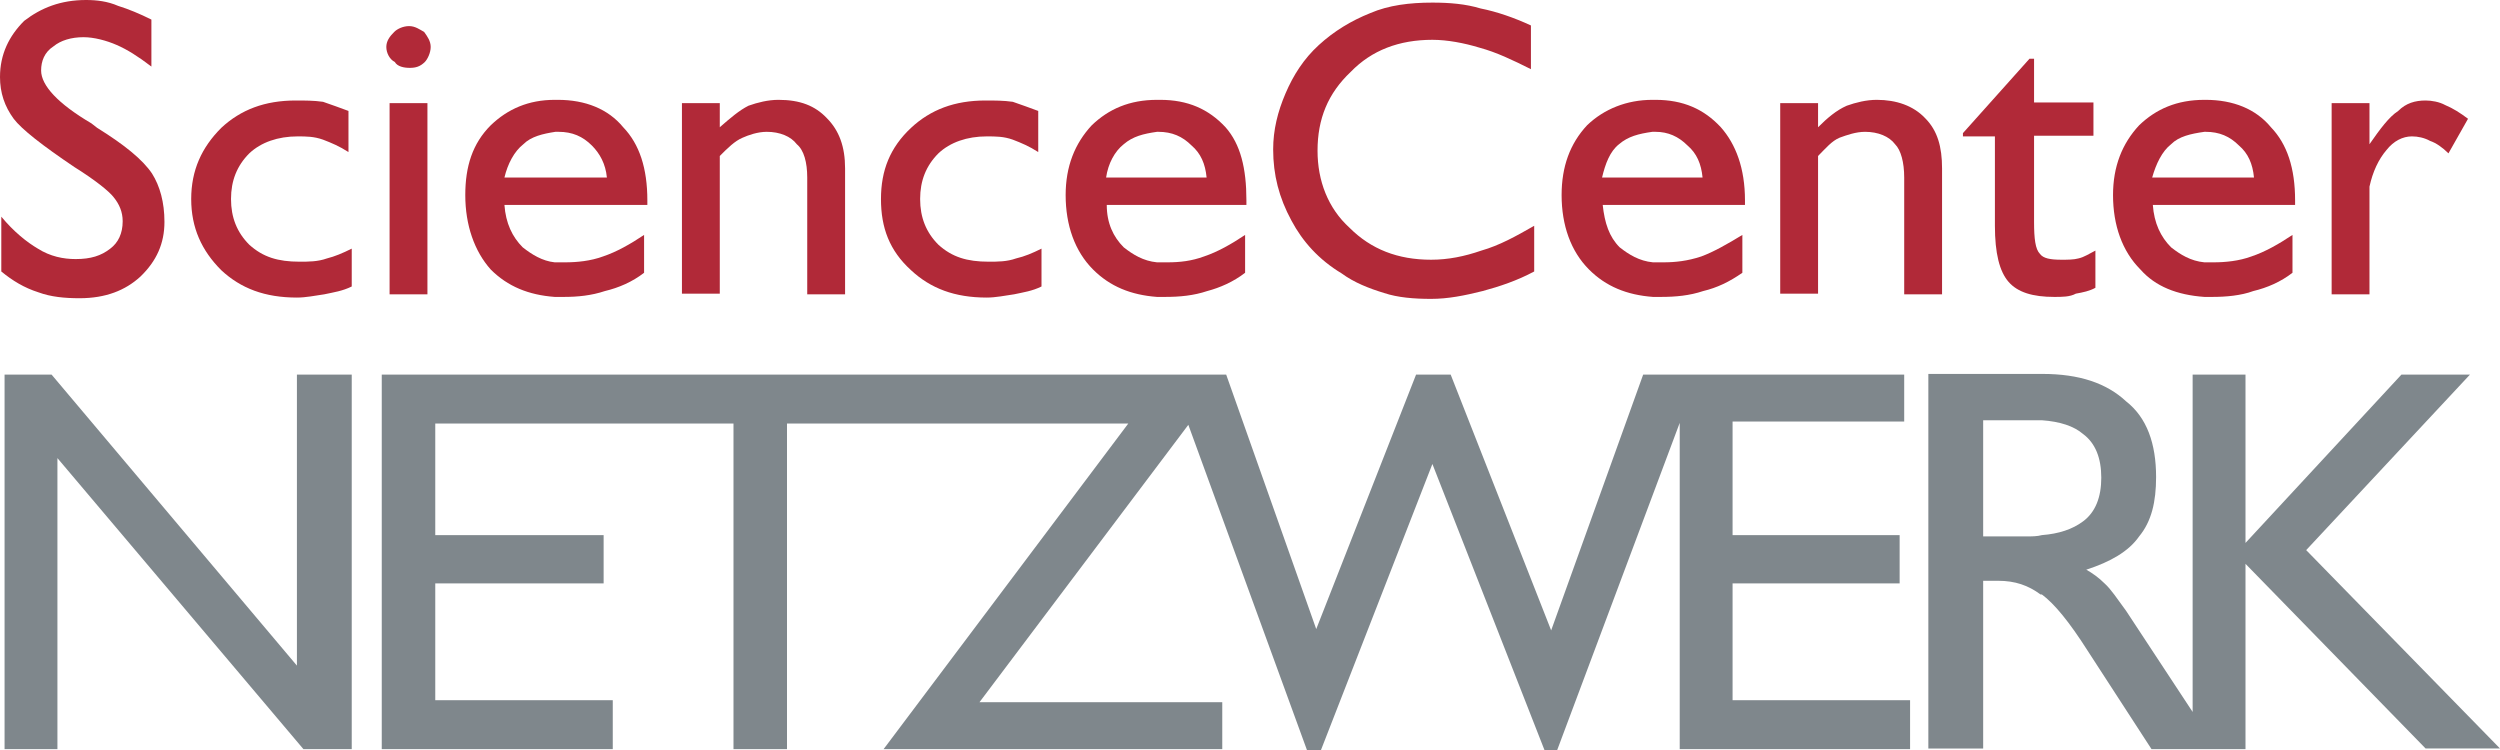 <?xml version="1.0" encoding="utf-8"?>
<!-- Generator: Adobe Illustrator 23.1.0, SVG Export Plug-In . SVG Version: 6.00 Build 0)  -->
<svg version="1.1" id="Layer_1" xmlns="http://www.w3.org/2000/svg" xmlns:xlink="http://www.w3.org/1999/xlink" x="0px" y="0px"
	 viewBox="0 0 383.1 115" style="enable-background:new 0 0 383.1 115;" xml:space="preserve">
<style type="text/css">
	.st0{fill-rule:evenodd;clip-rule:evenodd;fill:#B12938;}
	.st1{fill:#7F878C;}
</style>
<g>
	<path class="st0" d="M0.2,41.6v-8.4c1.9,2.3,3.9,3.9,5.6,4.9c1.9,1.2,3.9,1.6,5.8,1.6c2.3,0,3.9-0.5,5.3-1.6
		c1.2-0.9,1.9-2.3,1.9-4.2c0-1.4-0.5-2.6-1.4-3.7c-0.7-0.9-2.8-2.6-6-4.6c-4.9-3.3-8.1-5.8-9.3-7.4C0.7,16.3,0,14.2,0,11.8
		c0-3.5,1.4-6.3,3.7-8.6C6.3,1.2,9.3,0,13.2,0c1.6,0,3.3,0.2,4.9,0.9c1.6,0.5,3.3,1.2,5.1,2.1v7.2c-2.1-1.6-3.7-2.6-5.3-3.3
		c-1.6-0.7-3.5-1.2-5.1-1.2c-1.9,0-3.5,0.5-4.6,1.4c-1.4,0.9-1.9,2.3-1.9,3.7c0,2.3,2.6,5.1,7.7,8.1l0.9,0.7c4.2,2.6,7,4.9,8.4,7
		c1.2,1.9,1.9,4.4,1.9,7.4c0,3.3-1.2,6-3.7,8.4c-2.3,2.1-5.3,3.3-9.3,3.3c-2.3,0-4.4-0.2-6.3-0.9C3.7,44.1,1.9,43,0.2,41.6z"/>
	<path class="st0" d="M53.9,38.1v5.8c-1.4,0.7-2.8,0.9-4.2,1.2c-1.4,0.2-2.8,0.5-4.2,0.5c-4.9,0-8.6-1.4-11.6-4.2
		c-3-3-4.6-6.5-4.6-10.9c0-4.4,1.6-7.9,4.6-10.9c3-2.8,6.7-4.2,11.4-4.2c1.4,0,2.8,0,4.2,0.2c1.4,0.5,2.6,0.9,3.9,1.4v6.3
		c-1.4-0.9-2.6-1.4-3.9-1.9c-1.4-0.5-2.6-0.5-3.9-0.5c-3,0-5.6,0.9-7.4,2.6c-1.9,1.9-2.8,4.2-2.8,7c0,2.8,0.9,5.1,2.8,7
		c2.1,1.9,4.4,2.6,7.7,2.6c1.4,0,2.8,0,4.2-0.5C51.3,39.3,52.5,38.8,53.9,38.1z"/>
	<path class="st0" d="M59.2,7.2c0-0.9,0.5-1.6,1.2-2.3c0.5-0.5,1.4-0.9,2.3-0.9c0.9,0,1.6,0.5,2.3,0.9C65.5,5.6,66,6.3,66,7.2
		c0,0.9-0.5,1.9-0.9,2.3c-0.7,0.7-1.4,0.9-2.3,0.9c-0.9,0-1.9-0.2-2.3-0.9C59.7,9.1,59.2,8.1,59.2,7.2L59.2,7.2z M59.7,45.1V15.8
		h5.8v29.3H59.7z"/>
	<path class="st0" d="M99.2,31.4v-0.7c0-4.9-1.2-8.6-3.7-11.2c-2.3-2.8-5.8-4.2-10-4.2c0,0-0.2,0-0.5,0c-4,0-7.2,1.4-9.8,3.9
		c-2.8,2.8-3.9,6.3-3.9,10.7c0,4.6,1.4,8.6,3.9,11.4c2.6,2.6,5.8,3.9,9.8,4.2c0.5,0,0.9,0,1.4,0c2.1,0,4.2-0.2,6.3-0.9
		c2.1-0.5,4.2-1.4,6-2.8V36c-2.1,1.4-4.2,2.6-6.3,3.3c-1.9,0.7-4,0.9-5.8,0.9c-0.5,0-0.9,0-1.6,0c-1.9-0.2-3.5-1.2-4.9-2.3
		c-1.6-1.6-2.6-3.7-2.8-6.5H85H99.2z M80.2,22.1c1.2-1.2,3-1.6,4.9-1.9c0.2,0,0.2,0,0.5,0c2.1,0,3.7,0.7,5.1,2.1
		c1.2,1.2,2.1,2.8,2.3,4.9H85h-7.7C77.8,25.1,78.8,23.2,80.2,22.1z"/>
	<path class="st0" d="M104.5,45.1V15.8h5.8v3.7c1.6-1.4,3-2.6,4.4-3.3c1.4-0.5,3-0.9,4.6-0.9c3.3,0,5.6,0.9,7.4,2.8
		c1.9,1.9,2.8,4.4,2.8,7.7v19.3h-5.8V27.2c0-2.3-0.5-4.2-1.6-5.1c-0.9-1.2-2.6-1.9-4.6-1.9c-1.4,0-2.8,0.5-3.7,0.9
		c-1.2,0.5-2.3,1.6-3.5,2.8v21.1H104.5z"/>
	<path class="st0" d="M159.6,38.1v5.8c-1.4,0.7-2.8,0.9-4.2,1.2c-1.4,0.2-2.8,0.5-4.2,0.5c-4.9,0-8.6-1.4-11.6-4.2
		c-3.3-3-4.6-6.5-4.6-10.9c0-4.4,1.4-7.9,4.6-10.9c3-2.8,6.7-4.2,11.4-4.2c1.4,0,2.8,0,4.2,0.2c1.4,0.5,2.6,0.9,3.9,1.4v6.3
		c-1.4-0.9-2.6-1.4-3.9-1.9c-1.4-0.5-2.6-0.5-4-0.5c-3,0-5.6,0.9-7.4,2.6c-1.9,1.9-2.8,4.2-2.8,7c0,2.8,0.9,5.1,2.8,7
		c2.1,1.9,4.4,2.6,7.7,2.6c1.4,0,2.8,0,4.2-0.5C157,39.3,158.2,38.8,159.6,38.1z"/>
	<path class="st0" d="M191,31.4v-0.7c0-4.9-0.9-8.6-3.2-11.2c-2.6-2.8-5.8-4.2-10-4.2c-0.2,0-0.5,0-0.5,0c-4.2,0-7.4,1.4-10,3.9
		c-2.6,2.8-4,6.3-4,10.7c0,4.6,1.4,8.6,4.2,11.4c2.6,2.6,5.8,3.9,9.8,4.2c0.5,0,0.7,0,1.2,0c2.3,0,4.4-0.2,6.5-0.9
		c1.9-0.5,4-1.4,5.8-2.8V36c-2.1,1.4-4.2,2.6-6.3,3.3c-1.9,0.7-3.7,0.9-5.6,0.9c-0.7,0-1.2,0-1.6,0c-2.1-0.2-3.7-1.2-5.1-2.3
		c-1.6-1.6-2.6-3.7-2.6-6.5h7.7H191z M172.2,22.1c1.4-1.2,3-1.6,5.1-1.9h0.2c2.1,0,3.7,0.7,5.1,2.1c1.4,1.2,2.1,2.8,2.3,4.9h-7.7
		h-7.7C169.8,25.1,170.8,23.2,172.2,22.1z"/>
	<path class="st0" d="M235.1,34.6v7c-2.6,1.4-5.3,2.3-7.9,3c-2.8,0.7-5.3,1.2-7.9,1.2s-5.1-0.2-7.2-0.9c-2.3-0.7-4.6-1.6-6.5-3
		c-3.5-2.1-6-4.9-7.7-8.1c-1.9-3.5-2.8-7-2.8-10.9c0-3,0.7-5.8,1.9-8.6c1.2-2.8,2.8-5.3,5.1-7.4c2.3-2.1,4.9-3.7,7.9-4.9
		c2.8-1.2,6-1.6,9.5-1.6c2.6,0,5.1,0.2,7.4,0.9c2.5,0.5,5.1,1.4,7.7,2.6v6.7c-2.8-1.4-5.3-2.6-7.9-3.3c-2.3-0.7-4.9-1.2-7.2-1.2
		c-5.1,0-9.3,1.6-12.5,4.9c-3.5,3.3-5.1,7.2-5.1,12.1c0,4.6,1.6,8.8,4.9,11.8c3.3,3.3,7.4,4.9,12.5,4.9c2.6,0,5.1-0.5,7.7-1.4
		C229.8,37.6,232.3,36.2,235.1,34.6z"/>
	<path class="st0" d="M267.4,31.4v-0.7c0-4.9-1.4-8.6-3.7-11.2c-2.6-2.8-5.8-4.2-10-4.2c-0.2,0-0.2,0-0.5,0c-3.9,0-7.4,1.4-10,3.9
		c-2.6,2.8-3.9,6.3-3.9,10.7c0,4.6,1.4,8.6,4.2,11.4c2.6,2.6,5.8,3.9,9.8,4.2c0.5,0,0.9,0,1.2,0c2.3,0,4.4-0.2,6.5-0.9
		c2.1-0.5,4-1.4,6-2.8V36c-2.3,1.4-4.4,2.6-6.3,3.3c-2.1,0.7-4,0.9-5.8,0.9c-0.7,0-1.2,0-1.6,0c-2.1-0.2-3.7-1.2-5.1-2.3
		c-1.6-1.6-2.3-3.7-2.6-6.5h7.7H267.4z M248.1,22.1c1.4-1.2,3-1.6,5.1-1.9c0,0,0.2,0,0.5,0c1.9,0,3.5,0.7,4.9,2.1
		c1.4,1.2,2.1,2.8,2.3,4.9h-7.7h-7.7C246,25.1,246.7,23.2,248.1,22.1z"/>
	<path class="st0" d="M272.8,45.1V15.8h5.8v3.7c1.4-1.4,2.8-2.6,4.4-3.3c1.4-0.5,3-0.9,4.6-0.9c3,0,5.6,0.9,7.4,2.8
		c1.9,1.9,2.6,4.4,2.6,7.7v19.3h-5.8V27.2c0-2.3-0.5-4.2-1.4-5.1c-0.9-1.2-2.6-1.9-4.6-1.9c-1.4,0-2.8,0.5-3.9,0.9
		c-1.2,0.5-2.1,1.6-3.3,2.8v21.1H272.8z"/>
	<path class="st0" d="M321.1,44.1c-0.9,0.5-1.9,0.7-3,0.9c-0.9,0.5-2.1,0.5-3.3,0.5c-3.3,0-5.6-0.7-7-2.3c-1.4-1.6-2.1-4.4-2.1-8.6
		V20.9h-4.9v-0.5l10.2-11.4h0.7v6.7h9.1v5.1h-9.1v13.2c0,2.6,0.2,4.2,0.9,4.9c0.5,0.7,1.6,0.9,3.3,0.9c0.9,0,1.9,0,2.6-0.2
		c0.9-0.2,1.6-0.7,2.6-1.2V44.1z"/>
	<path class="st0" d="M351.7,31.4v-0.7c0-4.9-1.2-8.6-3.7-11.2c-2.3-2.8-5.8-4.2-10-4.2h-0.2c-4.2,0-7.4,1.4-10,3.9
		c-2.6,2.8-4,6.3-4,10.7c0,4.6,1.4,8.6,4.2,11.4c2.3,2.6,5.6,3.9,9.8,4.2c0.2,0,0.7,0,1.2,0c2.1,0,4.4-0.2,6.3-0.9
		c2.1-0.5,4.2-1.4,6-2.8V36c-2.1,1.4-4.2,2.6-6.3,3.3c-1.9,0.7-4,0.9-5.8,0.9c-0.5,0-0.9,0-1.4,0c-2.1-0.2-3.7-1.2-5.1-2.3
		c-1.6-1.6-2.6-3.7-2.8-6.5h7.9H351.7z M332.7,22.1c1.2-1.2,3-1.6,5.1-1.9h0.2c2.1,0,3.7,0.7,5.1,2.1c1.4,1.2,2.1,2.8,2.3,4.9h-7.7
		h-7.9C330.4,25.1,331.3,23.2,332.7,22.1z"/>
	<path class="st0" d="M357.3,45.1V15.8h5.8v6.3c1.6-2.3,3-4.2,4.4-5.1c1.2-1.2,2.6-1.6,4.2-1.6c0.9,0,2.1,0.2,3,0.7
		c1.2,0.5,2.3,1.2,3.5,2.1l-3,5.3c-0.9-0.9-1.9-1.6-2.8-1.9c-0.9-0.5-1.9-0.7-2.8-0.7c-1.4,0-2.8,0.7-3.9,2.1
		c-1.2,1.4-2.1,3.3-2.6,5.6v16.5H357.3z"/>
	<g>
		<polygon class="st1" points="45.5,102 7.9,57.4 0.7,57.4 0.7,114.8 8.8,114.8 8.8,70.2 46.5,114.8 53.9,114.8 53.9,57.4 
			45.5,57.4 		"/>
		<polygon class="st1" points="265.5,89.4 291.1,89.4 291.1,82 265.5,82 265.5,64.6 291.8,64.6 291.8,57.4 260.2,57.4 257.4,57.4 
			251.8,57.4 237.7,96.6 222.3,57.4 217,57.4 201.7,96.4 187.9,57.4 187.9,57.4 58.5,57.4 58.5,114.8 93.9,114.8 93.9,107.3 
			66.7,107.3 66.7,89.4 92.5,89.4 92.5,82 66.7,82 66.7,64.9 112.4,64.9 112.4,114.8 120.6,114.8 120.6,64.9 172.9,64.9 
			135.4,114.8 187.3,114.8 187.3,107.6 150.1,107.6 182.1,65.1 200.3,115 202.4,115 219.5,71.1 236.7,115 238.6,115 257.4,64.8 
			257.4,114.8 292.7,114.8 292.7,107.3 265.5,107.3 		"/>
		<path class="st1" d="M353.4,84.3l25.1-26.9H368l-23.9,25.8V57.4h-8.1v51.7l-10.2-15.5c-1.4-1.9-2.3-3.3-3.3-4.2
			c-0.9-0.9-1.9-1.6-2.8-2.1c3.7-1.2,6.5-2.8,8.1-5.1c1.9-2.3,2.6-5.3,2.6-9.1c0-5.1-1.4-9.1-4.6-11.6c-3-2.8-7.2-4.2-12.8-4.2
			c-0.2,0-0.5,0-0.5,0h-17v57.4h8.4V89h2.3c2.6,0,4.6,0.7,6.5,2.1h0.2c1.9,1.4,4.2,4.2,7,8.6l9.8,15.1h14.4V86.4l27.6,28.3h11.4
			L353.4,84.3z M312.9,82c-0.7,0.2-1.6,0.2-2.3,0.2h-6.7V64.4h6.7c0.7,0,1.6,0,2.3,0c2.8,0.2,4.9,0.9,6.3,2.1
			c1.9,1.4,2.8,3.7,2.8,6.7c0,3-0.9,5.3-2.8,6.7C317.6,81.1,315.5,81.8,312.9,82z"/>
	</g>
</g>
</svg>
